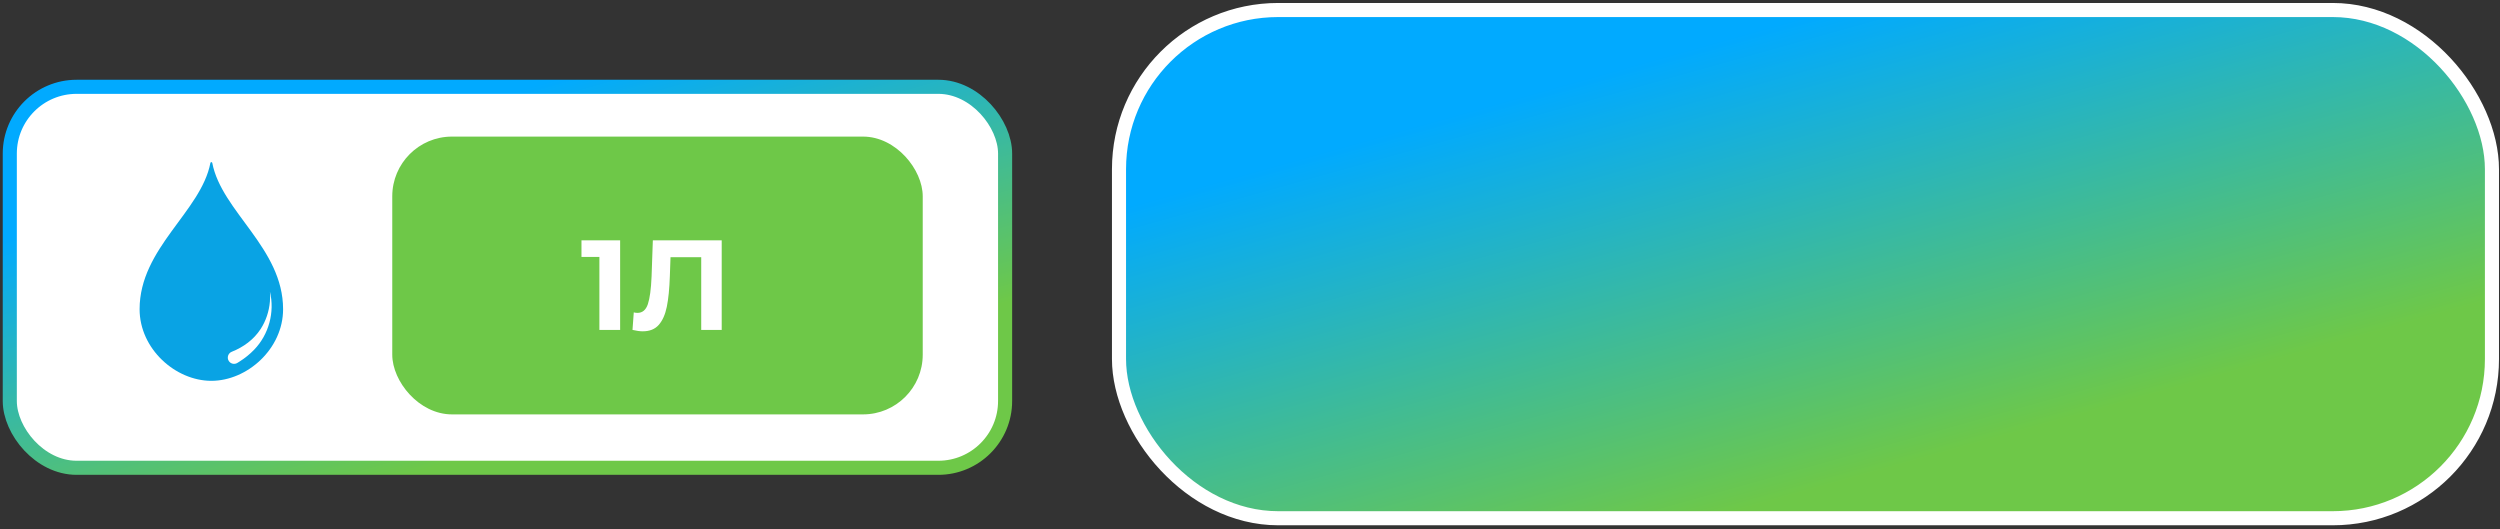 <?xml version="1.0" encoding="UTF-8"?> <svg xmlns="http://www.w3.org/2000/svg" width="293" height="62" viewBox="0 0 293 62" fill="none"><rect x="0" y="0" width="293" height="62" fill="#333333" stroke="none"/><rect x="131.147" y="1.174" width="160.91" height="59.564" rx="18.658" fill="url(#paint0_linear_2001_385)" stroke="white" stroke-width="1.651"></rect><rect x="1.147" y="10.174" width="116.651" height="44.651" rx="7.826" fill="white" stroke="url(#paint1_linear_2001_385)" stroke-width="1.651"></rect><rect x="45.973" y="16.009" width="62.171" height="32.558" rx="7" fill="#6EC848"></rect><path d="M72.679 28.165V38.665H70.249V30.115H68.149V28.165H72.679ZM84.584 28.165V38.665H82.183V30.145H78.584L78.508 32.335C78.459 33.825 78.338 35.035 78.148 35.965C77.959 36.885 77.638 37.595 77.189 38.095C76.749 38.585 76.129 38.83 75.329 38.83C74.999 38.83 74.599 38.775 74.129 38.665L74.278 36.61C74.409 36.65 74.553 36.67 74.713 36.67C75.293 36.67 75.698 36.33 75.928 35.65C76.159 34.96 76.303 33.885 76.364 32.425L76.513 28.165H84.584Z" fill="white"></path><path d="M33.178 36.24C33.178 40.89 28.974 44.633 24.77 44.633C20.566 44.633 16.361 40.89 16.361 36.24C16.361 29.069 23.573 24.793 24.66 19.091C24.683 18.97 24.855 18.97 24.878 19.091C25.966 24.793 33.178 29.069 33.178 36.24H33.178Z" fill="#09A3E4"></path><path d="M27.166 41.225C28.524 40.686 29.744 39.802 30.548 38.558C31.163 37.62 31.536 36.487 31.632 35.355C31.666 34.968 31.669 34.574 31.637 34.188C32.214 36.573 31.514 39.196 29.798 40.973C29.291 41.504 28.708 41.975 28.087 42.366L27.819 42.533C27.474 42.747 27.022 42.642 26.808 42.297C26.564 41.913 26.742 41.386 27.166 41.225H27.166Z" fill="white"></path><defs><linearGradient id="paint0_linear_2001_385" x1="203.716" y1="4.132" x2="218.184" y2="55.801" gradientUnits="userSpaceOnUse"><stop stop-color="#01AAFF"></stop><stop offset="1" stop-color="#6EC848"></stop></linearGradient><linearGradient id="paint1_linear_2001_385" x1="53.778" y1="12.583" x2="64.778" y2="50.788" gradientUnits="userSpaceOnUse"><stop stop-color="#01AAFF"></stop><stop offset="1" stop-color="#6EC848"></stop></linearGradient></defs></svg> 